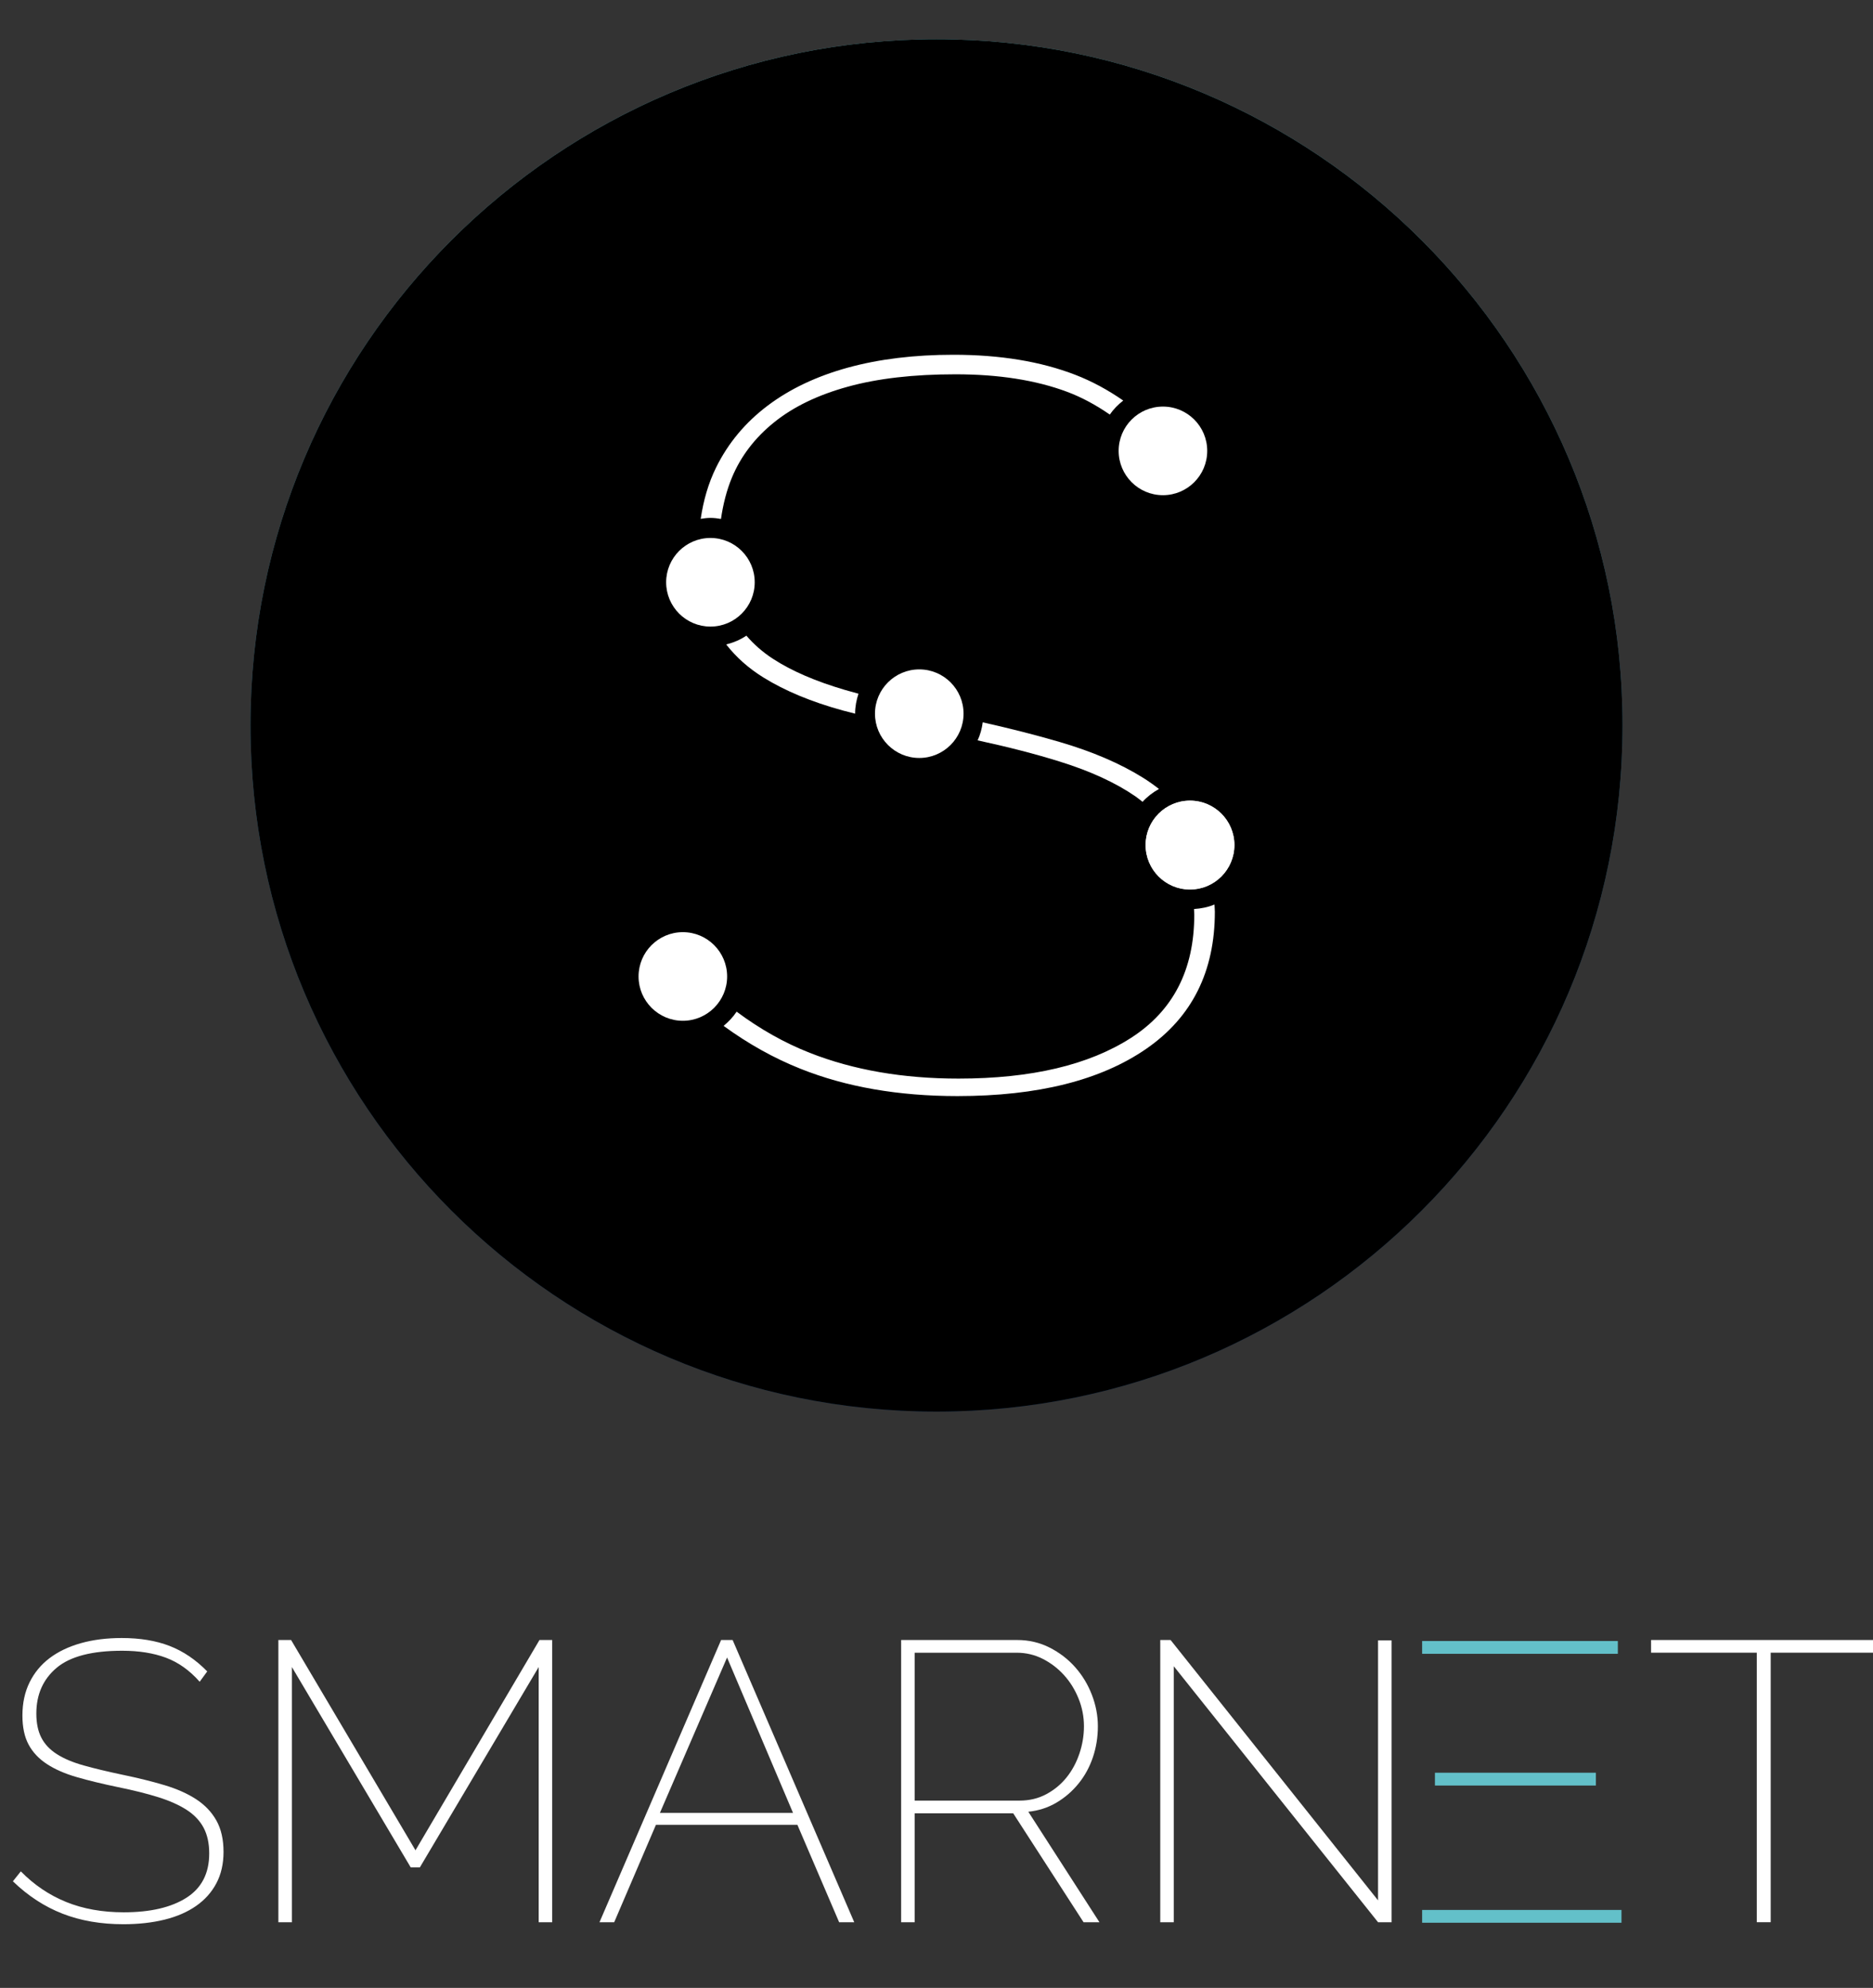 <?xml version="1.0" encoding="UTF-8"?> <!-- Generator: Adobe Illustrator 16.0.0, SVG Export Plug-In . SVG Version: 6.00 Build 0) --> <svg xmlns="http://www.w3.org/2000/svg" xmlns:xlink="http://www.w3.org/1999/xlink" id="Capa_1" x="0px" y="0px" width="1024px" height="1086.627px" viewBox="0 -924.374 1024 1086.627" xml:space="preserve"><rect x="0" y="-924.374" width="1024" height="1086.627" fill="#333333" stroke="none"/> <g> <g> <g> <defs> <path id="SVGID_1_" d="M887.073-527.874c0,207.16-167.927,375.104-375.087,375.104c-207.107,0-375.051-167.943-375.051-375.104 c0-207.106,167.944-375.051,375.051-375.051C719.146-902.924,887.073-734.98,887.073-527.874z"></path> </defs> <defs> <path id="SVGID_2_" d="M887.073-527.874c0,207.16-167.927,375.104-375.087,375.104c-207.107,0-375.051-167.943-375.051-375.104 c0-207.106,167.944-375.051,375.051-375.051C719.146-902.924,887.073-734.98,887.073-527.874z"></path> </defs> <linearGradient id="SVGID_3_" gradientUnits="userSpaceOnUse" x1="512.004" y1="-902.924" x2="512.004" y2="-152.77"> <stop offset="0" style="stop-color:#63C0C9"></stop> <stop offset="1" style="stop-color:#164173"></stop> </linearGradient> <use xlink:href="#SVGID_2_" overflow="visible" fill="url(#SVGID_3_)"></use> <clipPath id="SVGID_4_"> <use xlink:href="#SVGID_1_" overflow="visible"></use> </clipPath> <clipPath id="SVGID_5_" clip-path="url(#SVGID_4_)"> <use xlink:href="#SVGID_2_" overflow="visible"></use> </clipPath> <g clip-path="url(#SVGID_5_)"> <polygon fill="#40B5B0" points="337.255,-863.535 293.498,-1165.154 802.732,-1116.083 "></polygon> <polygon fill="#258789" points="458.075,-662.935 337.255,-863.535 802.732,-1116.083 "></polygon> <polygon fill="#30A2B5" points="458.075,-662.935 900.192,-767.707 802.732,-1116.083 "></polygon> <polygon fill="#2686A7" points="458.075,-662.935 900.192,-767.707 746.926,-540.518 "></polygon> <polygon fill="#3C6EAC" points="458.075,-662.935 459.39,-319.207 746.926,-540.518 "></polygon> <polygon fill="#4D4E8C" points="945.229,-157.68 459.39,-319.207 746.926,-540.518 "></polygon> <polygon fill="#3E3056" points="945.229,-157.68 459.39,-319.207 704.081,109.178 "></polygon> <polyline fill="#2F2143" points="459.39,-319.207 704.081,109.178 438.204,121.384 "></polyline> <polyline fill="#453C71" points="459.39,-319.207 175.134,-208.611 438.204,121.384 "></polyline> <polyline fill="#48599D" points="459.39,-319.207 175.134,-208.611 134.234,-938.931 "></polyline> <polyline fill="#48375C" points="746.926,-540.518 945.229,-157.68 997.913,-423.013 "></polyline> <polyline fill="#45869E" points="746.926,-540.518 920.921,-740.557 997.913,-423.013 "></polyline> <polyline fill="#409DA9" points="746.926,-540.518 920.921,-740.557 900.192,-767.707 "></polyline> <line fill="#E1007A" x1="945.229" y1="-157.68" x2="997.913" y2="-423.013"></line> <polygon fill="#417FAD" points="458.075,-662.935 459.39,-319.207 292.182,-635.435 "></polygon> <polyline fill="#276596" points="337.255,-863.535 292.182,-635.435 458.075,-662.935 "></polyline> <polyline fill="#2A87A7" points="337.255,-863.535 292.182,-635.435 134.234,-938.931 "></polyline> <path fill="#E1007A" d="M337.255-863.535"></path> <polygon fill="#2CA796" points="337.255,-863.535 134.234,-938.931 293.498,-1165.154 "></polygon> </g> </g> <g> <path fill="#FFFFFF" d="M660.008-677.911c0,13.363-10.838,24.219-24.202,24.219c-13.382,0-24.221-10.855-24.221-24.219 c0-13.384,10.839-24.221,24.221-24.221C649.17-702.131,660.008-691.294,660.008-677.911z"></path> <path fill="#FFFFFF" d="M397.533-390.62c0,13.363-10.838,24.219-24.202,24.219c-13.363,0-24.22-10.855-24.22-24.219 c0-13.384,10.857-24.221,24.22-24.221C386.695-414.84,397.533-404.003,397.533-390.62z"></path> <path fill="#FFFFFF" d="M526.788-534.275c0,13.365-10.838,24.22-24.202,24.22c-13.364,0-24.221-10.854-24.221-24.22 s10.856-24.202,24.221-24.202C515.95-558.477,526.788-547.64,526.788-534.275z"></path> <path fill="#FFFFFF" d="M674.81-462.44c0,13.365-10.855,24.204-24.22,24.204s-24.203-10.839-24.203-24.204 c0-13.38,10.839-24.221,24.203-24.221S674.81-475.82,674.81-462.44z"></path> <path fill="#FFFFFF" d="M412.616-606.093c0,13.363-10.838,24.22-24.203,24.22s-24.22-10.856-24.22-24.22 c0-13.381,10.855-24.221,24.22-24.221S412.616-619.474,412.616-606.093z"></path> <g> <path fill="#FFFFFF" d="M620.845-489.009c1.352,0.929,2.544,1.965,3.807,2.929c2.578-2.825,5.612-5.155,8.979-7.033 c-2.701-2.104-5.542-4.139-8.559-6.032c-12.575-7.874-27.868-14.434-45.88-19.694c-12.891-3.771-26.903-7.331-41.916-10.698 c-0.474,3.472-1.367,6.786-2.788,9.855c16.678,3.612,31.621,7.453,44.704,11.541C596.081-502.9,609.954-496.516,620.845-489.009 z"></path> <path fill="#FFFFFF" d="M460.771-536.012c2.157,0.58,4.729,1.159,6.729,1.737c0-0.019,0-0.019,0-0.035 c0-3.824,0.724-7.437,1.846-10.873c-2.507-0.702-5.091-1.386-7.477-2.088c-15.942-4.684-28.985-10.313-39.123-16.888 c-5.787-3.737-10.616-8.033-14.685-12.751c-3.297,2.228-7.071,3.806-11.035,4.804c5.402,6.929,12.159,12.996,20.384,18.082 C429.232-546.709,443.688-540.694,460.771-536.012z"></path> <path fill="#FFFFFF" d="M388.396-641.274c1.982,0,3.875,0.262,5.77,0.578c1.175-8.12,3.123-15.766,6.051-22.782 c4.875-11.628,12.575-21.677,23.08-30.114c10.506-8.453,23.922-14.923,40.25-19.412c16.31-4.508,35.917-6.771,58.805-6.771 c23.641,0,43.986,3.192,61.067,9.576c7.909,2.965,15.679,7.139,23.326,12.436c2.017-2.946,4.542-5.455,7.348-7.665 c-8.365-5.804-17.082-10.54-26.166-14.049c-18.959-7.33-41.18-10.978-66.697-10.978c-21.379,0-40.619,2.35-57.683,7.033 c-17.082,4.699-31.726,11.626-43.897,20.817c-12.207,9.207-21.589,20.466-28.149,33.778c-4.209,8.524-6.91,17.94-8.418,28.078 C384.836-641.012,386.572-641.274,388.396-641.274z"></path> <path fill="#FFFFFF" d="M652.782-427.485c0.017,1.086,0.141,2.086,0.141,3.191c0,30.025-11.54,52.438-34.604,67.258 c-23.08,14.82-54.508,22.238-94.284,22.238c-30.394,0-57.49-4.699-81.324-14.083c-13.943-5.49-27.272-13.031-39.987-22.502 c-1.947,2.965-4.402,5.508-7.121,7.771c13.399,9.768,27.413,17.625,42.057,23.447c24.939,9.962,53.544,14.925,85.813,14.925 c43.898,0,78.325-8.629,103.282-25.886c24.939-17.257,37.426-42.213,37.426-74.854c0-1.384-0.158-2.612-0.21-3.963 C660.499-428.503,656.71-427.732,652.782-427.485z"></path> </g> <g> <path fill="#FFFFFF" d="M674.897-462.493c0,13.487-10.908,24.379-24.325,24.379c-13.398,0-24.29-10.892-24.29-24.379 c0-13.38,10.892-24.29,24.29-24.29C663.989-486.783,674.897-475.873,674.897-462.493z"></path> </g> </g> </g> <g> <g> <path fill="#FFFFFF" d="M109.168-5.106c-5.506-6.227-11.662-10.609-18.469-13.146c-6.811-2.533-14.775-3.803-23.901-3.803 c-16.514,0-28.464,3.116-35.852,9.343C23.56-6.481,19.866,1.847,19.866,12.276c0,5.215,0.903,9.598,2.716,13.146 c1.81,3.552,4.634,6.557,8.474,9.018c3.836,2.465,8.726,4.529,14.667,6.192C51.66,42.298,58.759,44,67.016,45.738 c8.399,1.738,16.004,3.622,22.814,5.649c6.807,2.03,12.603,4.6,17.382,7.713c4.78,3.117,8.474,6.99,11.082,11.625 c2.607,4.638,3.911,10.358,3.911,17.165c0,6.519-1.304,12.242-3.911,17.165c-2.607,4.927-6.301,9.055-11.082,12.386 c-4.78,3.334-10.538,5.832-17.273,7.496c-6.736,1.663-14.232,2.498-22.489,2.498c-12.314,0-23.395-1.918-33.244-5.758 c-9.853-3.836-18.904-9.74-27.16-17.708l4.346-5.433c7.241,7.388,15.498,12.966,24.77,16.731 c9.269,3.769,19.772,5.649,31.506,5.649c14.483,0,25.89-2.642,34.222-7.932c8.328-5.285,12.494-13.362,12.494-24.227 c0-5.503-1.015-10.175-3.042-14.015c-2.03-3.836-5.106-7.096-9.234-9.777c-4.128-2.679-9.309-4.998-15.536-6.953 c-6.23-1.956-13.617-3.803-22.163-5.541c-8.403-1.738-15.862-3.548-22.38-5.432c-6.519-1.881-11.988-4.271-16.405-7.171 c-4.42-2.896-7.751-6.443-9.995-10.646c-2.248-4.199-3.368-9.485-3.368-15.861c0-6.808,1.304-12.854,3.911-18.144 c2.607-5.286,6.264-9.702,10.973-13.254c4.705-3.548,10.392-6.264,17.057-8.148c6.661-1.881,14.123-2.824,22.38-2.824 c9.995,0,18.72,1.449,26.182,4.346c7.459,2.899,14.304,7.533,20.533,13.906L109.168-5.106z"></path> <path fill="#FFFFFF" d="M294.508,126.349V-13.146l-64.967,109.51h-4.998l-64.967-109.51v139.495h-7.388V-27.921h6.953 l68.009,114.942l67.792-114.942h6.953v154.271H294.508z"></path> <path fill="#FFFFFF" d="M327.751,126.349L394.24-27.921h6.301l66.488,154.271h-8.256l-22.815-53.234h-77.352l-22.814,53.234 H327.751z M397.499-18.361l-36.721,84.957h72.789L397.499-18.361z"></path> <path fill="#FFFFFF" d="M492.666,126.349V-27.921h63.446c6.373,0,12.277,1.379,17.709,4.129 c5.432,2.753,10.104,6.339,14.014,10.755c3.912,4.421,6.953,9.452,9.127,15.102c2.172,5.649,3.258,11.373,3.258,17.165 c0,5.941-0.906,11.591-2.715,16.948c-1.813,5.36-4.42,10.141-7.822,14.341c-3.406,4.203-7.426,7.68-12.059,10.43 c-4.639,2.753-9.779,4.42-15.428,4.997l38.893,60.404h-8.689L553.94,66.814h-53.887v59.535H492.666z M500.054,59.861h57.363 c5.357,0,10.211-1.157,14.557-3.477c4.346-2.315,8.039-5.357,11.082-9.126c3.041-3.765,5.395-8.11,7.061-13.037 c1.664-4.922,2.5-9.92,2.5-14.992c0-5.215-0.979-10.246-2.934-15.101c-1.955-4.852-4.6-9.126-7.932-12.82 c-3.334-3.693-7.207-6.66-11.623-8.908c-4.422-2.244-9.164-3.368-14.232-3.368h-55.842V59.861z"></path> <path fill="#FFFFFF" d="M641.721-13.581v139.93h-7.388V-27.921h5.649l113.421,142.32V-27.704h7.388v154.053h-7.388 L641.721-13.581z"></path> </g> <g> <g> <rect x="777.5" y="-27.374" fill="#63C0C9" width="107" height="7"></rect> <rect x="784.5" y="44.626" fill="#63C0C9" width="88" height="7"></rect> <rect x="777.5" y="119.626" fill="#63C0C9" width="109" height="7"></rect> </g> <g> <g> <path fill="#FFFFFF" d="M1025.864-20.982h-57.797v147.317h-7.604V-20.982h-57.797v-6.953h123.198V-20.982z"></path> </g> </g> </g> </g> </g> </svg> 